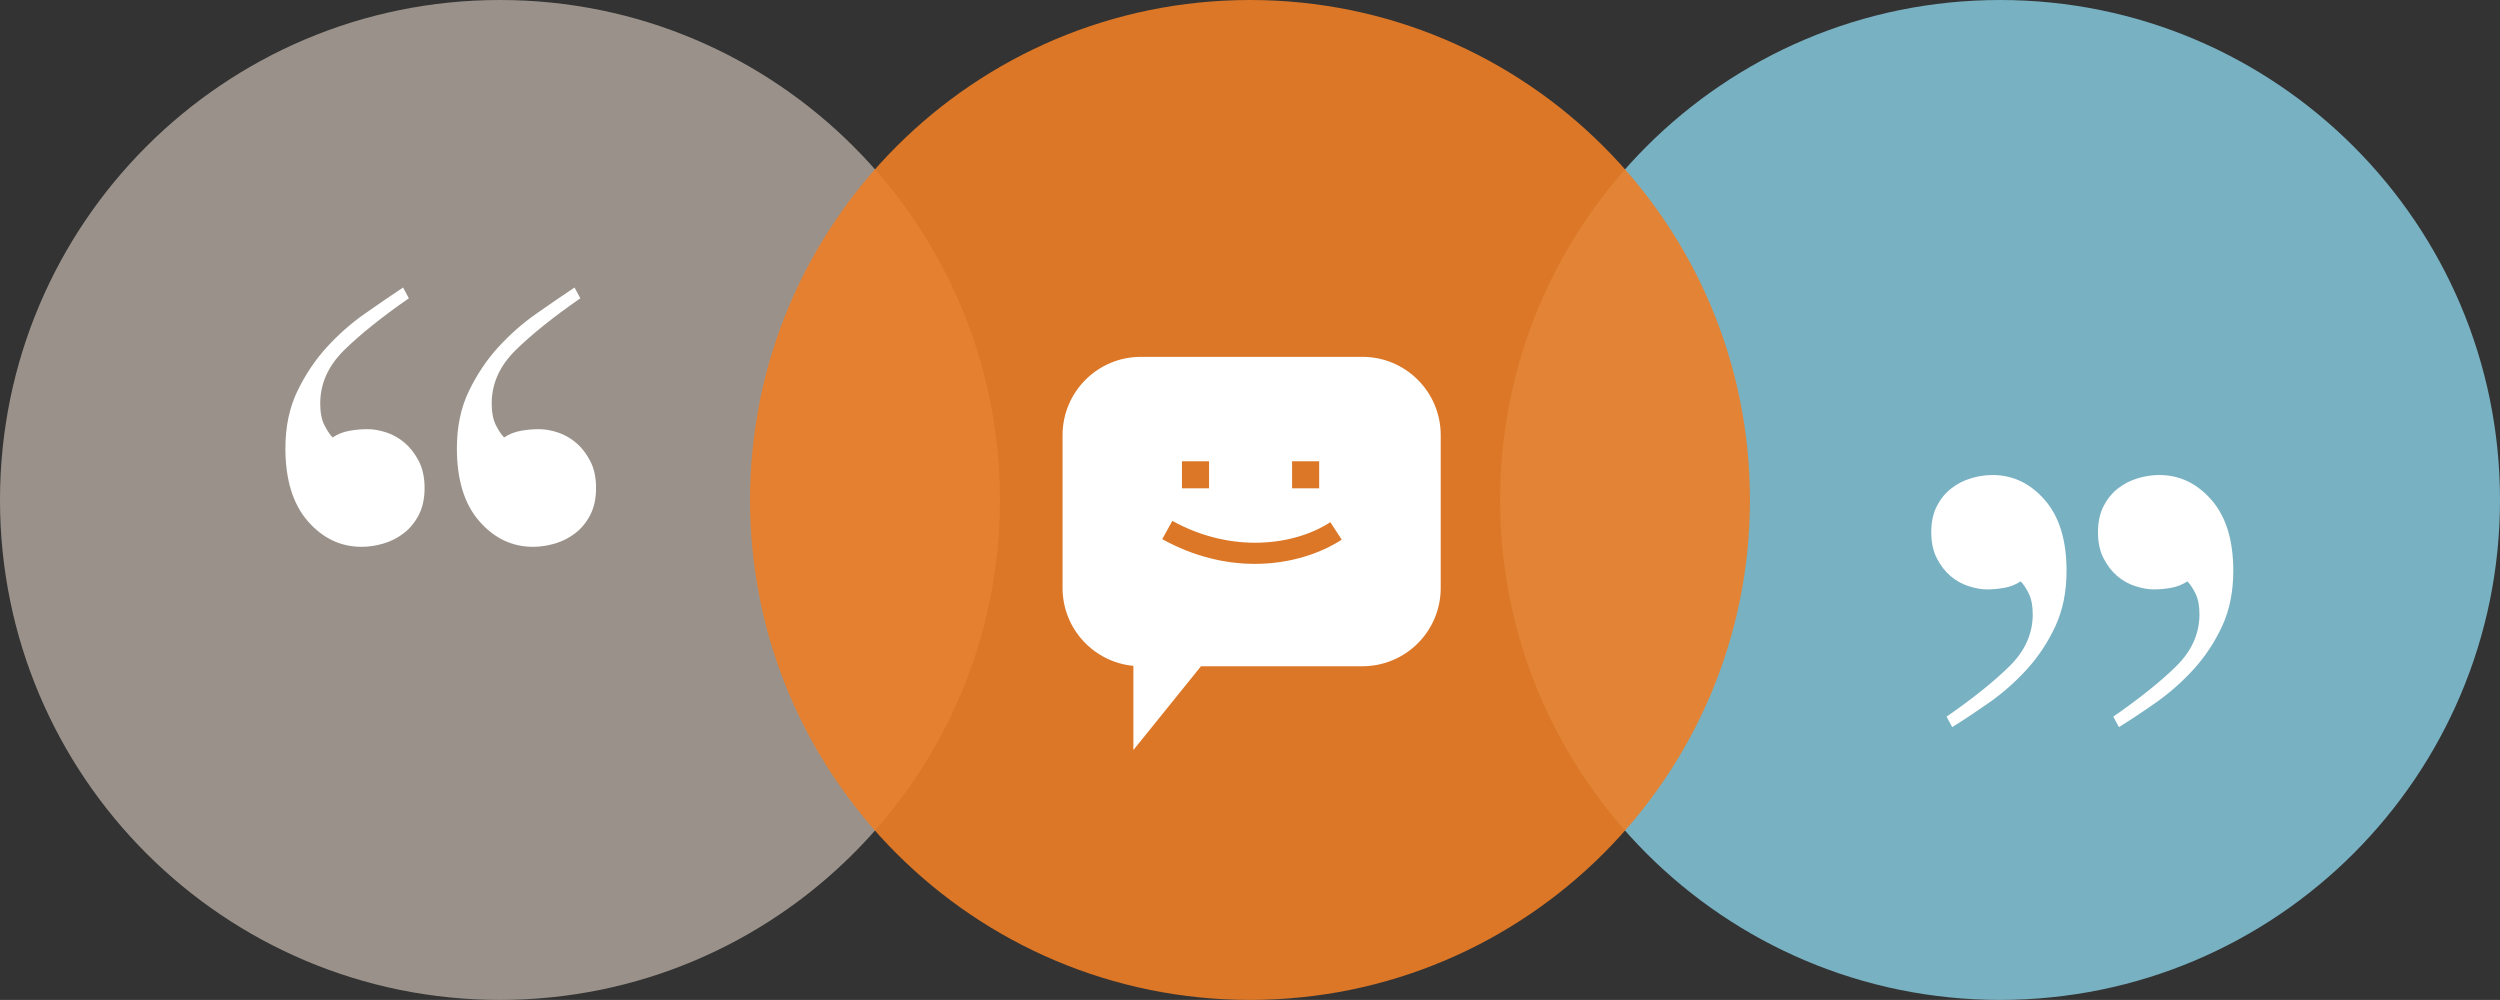 <svg xmlns="http://www.w3.org/2000/svg" width="199.988" height="79.988" viewBox="0 0 199.988 79.988"><rect x="0" y="0" width="199.988" height="79.988" fill="#333333" stroke="none"/><path opacity=".9" fill="#80BFD2" d="M159.994 79.988c22.088 0 39.994-17.906 39.994-39.994s-17.906-39.994-39.994-39.994-39.994 17.906-39.994 39.994 17.906 39.994 39.994 39.994"/><path opacity=".9" fill="#A59D94" d="M39.994 79.988c22.088 0 39.994-17.906 39.994-39.994s-17.906-39.994-39.994-39.994-39.994 17.906-39.994 39.994 17.906 39.994 39.994 39.994"/><path opacity=".9" fill="#ED7F26" d="M99.994 79.988c22.088 0 39.994-17.906 39.994-39.994s-17.906-39.994-39.994-39.994-39.994 17.906-39.994 39.994 17.906 39.994 39.994 39.994"/><path fill="#fff" d="M100.378 45.107c-2.29 0-4.827-.554-7.406-1.979l.81-1.46c4.788 2.648 9.797 1.96 12.637.104l.913 1.397c-1.671 1.09-4.122 1.938-6.954 1.938m-5.827-8.21h2.167v2.167h-2.167v-2.167zm8.81 0h2.167v2.167h-2.167v-2.167zm5.629-8.35h-17.729c-3.458 0-6.261 2.803-6.261 6.261v12.228c0 3.256 2.487 5.931 5.664 6.23v6.734l5.41-6.704h12.916c3.458 0 6.26-2.803 6.26-6.26v-12.227c0-3.458-2.802-6.262-6.26-6.262M27.537 28.003c-1.282 1.259-1.921 2.684-1.921 4.274 0 .708.108 1.282.331 1.723.22.442.44.774.663.994.396-.265.838-.441 1.324-.53.486-.088.972-.132 1.458-.132s.994.089 1.524.265c.53.177 1.016.453 1.458.828.44.376.817.862 1.127 1.458.308.596.463 1.315.463 2.154 0 .84-.155 1.557-.463 2.153-.31.597-.708 1.084-1.193 1.457-.486.377-1.026.653-1.624.83-.596.176-1.182.265-1.756.265-1.68 0-3.115-.685-4.307-2.054-1.193-1.37-1.79-3.314-1.79-5.833 0-1.723.32-3.247.961-4.573.64-1.325 1.425-2.495 2.353-3.512.928-1.016 1.943-1.91 3.049-2.684 1.104-.772 2.12-1.468 3.048-2.087l.464.861c-2.165 1.504-3.888 2.885-5.169 4.143m13.718 0c-1.282 1.259-1.922 2.684-1.922 4.274 0 .708.11 1.282.332 1.723.22.442.44.774.662.994.397-.265.839-.441 1.326-.53.484-.088.971-.132 1.458-.132.484 0 .993.089 1.523.265.53.177 1.015.453 1.458.828.441.376.817.862 1.126 1.458.31.596.464 1.315.464 2.154 0 .84-.154 1.557-.464 2.153-.309.597-.707 1.084-1.192 1.457-.486.377-1.027.653-1.623.83-.598.176-1.184.265-1.757.265-1.68 0-3.114-.685-4.308-2.054-1.193-1.37-1.789-3.314-1.789-5.833 0-1.723.32-3.247.961-4.573.641-1.325 1.425-2.495 2.353-3.512.928-1.016 1.943-1.91 3.049-2.684 1.103-.772 2.12-1.468 3.048-2.087l.464.861c-2.165 1.504-3.888 2.885-5.169 4.143M174.078 53.302c1.245-1.225 1.868-2.609 1.868-4.156 0-.686-.108-1.245-.322-1.676-.216-.428-.43-.75-.644-.965-.388.258-.817.43-1.289.515-.474.087-.945.129-1.417.129-.431 0-.913-.085-1.45-.258-.538-.171-1.021-.44-1.45-.806-.43-.363-.795-.838-1.095-1.416-.301-.58-.451-1.278-.451-2.095 0-.815.15-1.514.451-2.094.3-.58.687-1.052 1.16-1.418.472-.364.998-.633 1.578-.805.579-.171 1.148-.258 1.707-.258 1.632 0 3.028.667 4.188 1.998 1.16 1.332 1.74 3.22 1.74 5.669 0 1.674-.301 3.156-.902 4.445-.602 1.288-1.364 2.438-2.287 3.447-.924 1.009-1.923 1.89-2.996 2.641-1.073.752-2.062 1.408-2.964 1.965l-.451-.836c2.104-1.459 3.779-2.802 5.026-4.026m-13.337 0c1.245-1.225 1.868-2.609 1.868-4.156 0-.686-.107-1.245-.322-1.676-.215-.428-.43-.75-.644-.965-.388.258-.816.43-1.289.515-.474.087-.945.129-1.417.129-.431 0-.913-.085-1.45-.258-.537-.171-1.021-.44-1.449-.806-.43-.363-.796-.838-1.096-1.416-.302-.58-.451-1.278-.451-2.095 0-.815.149-1.514.451-2.094.3-.58.687-1.052 1.16-1.418.472-.364.999-.633 1.578-.805.58-.171 1.148-.258 1.707-.258 1.633 0 3.028.667 4.188 1.998 1.16 1.332 1.739 3.22 1.739 5.669 0 1.674-.302 3.156-.902 4.445-.602 1.288-1.364 2.438-2.287 3.447-.924 1.009-1.923 1.89-2.996 2.641-1.074.752-2.061 1.408-2.963 1.965l-.451-.836c2.105-1.459 3.78-2.802 5.026-4.026"/></svg>
